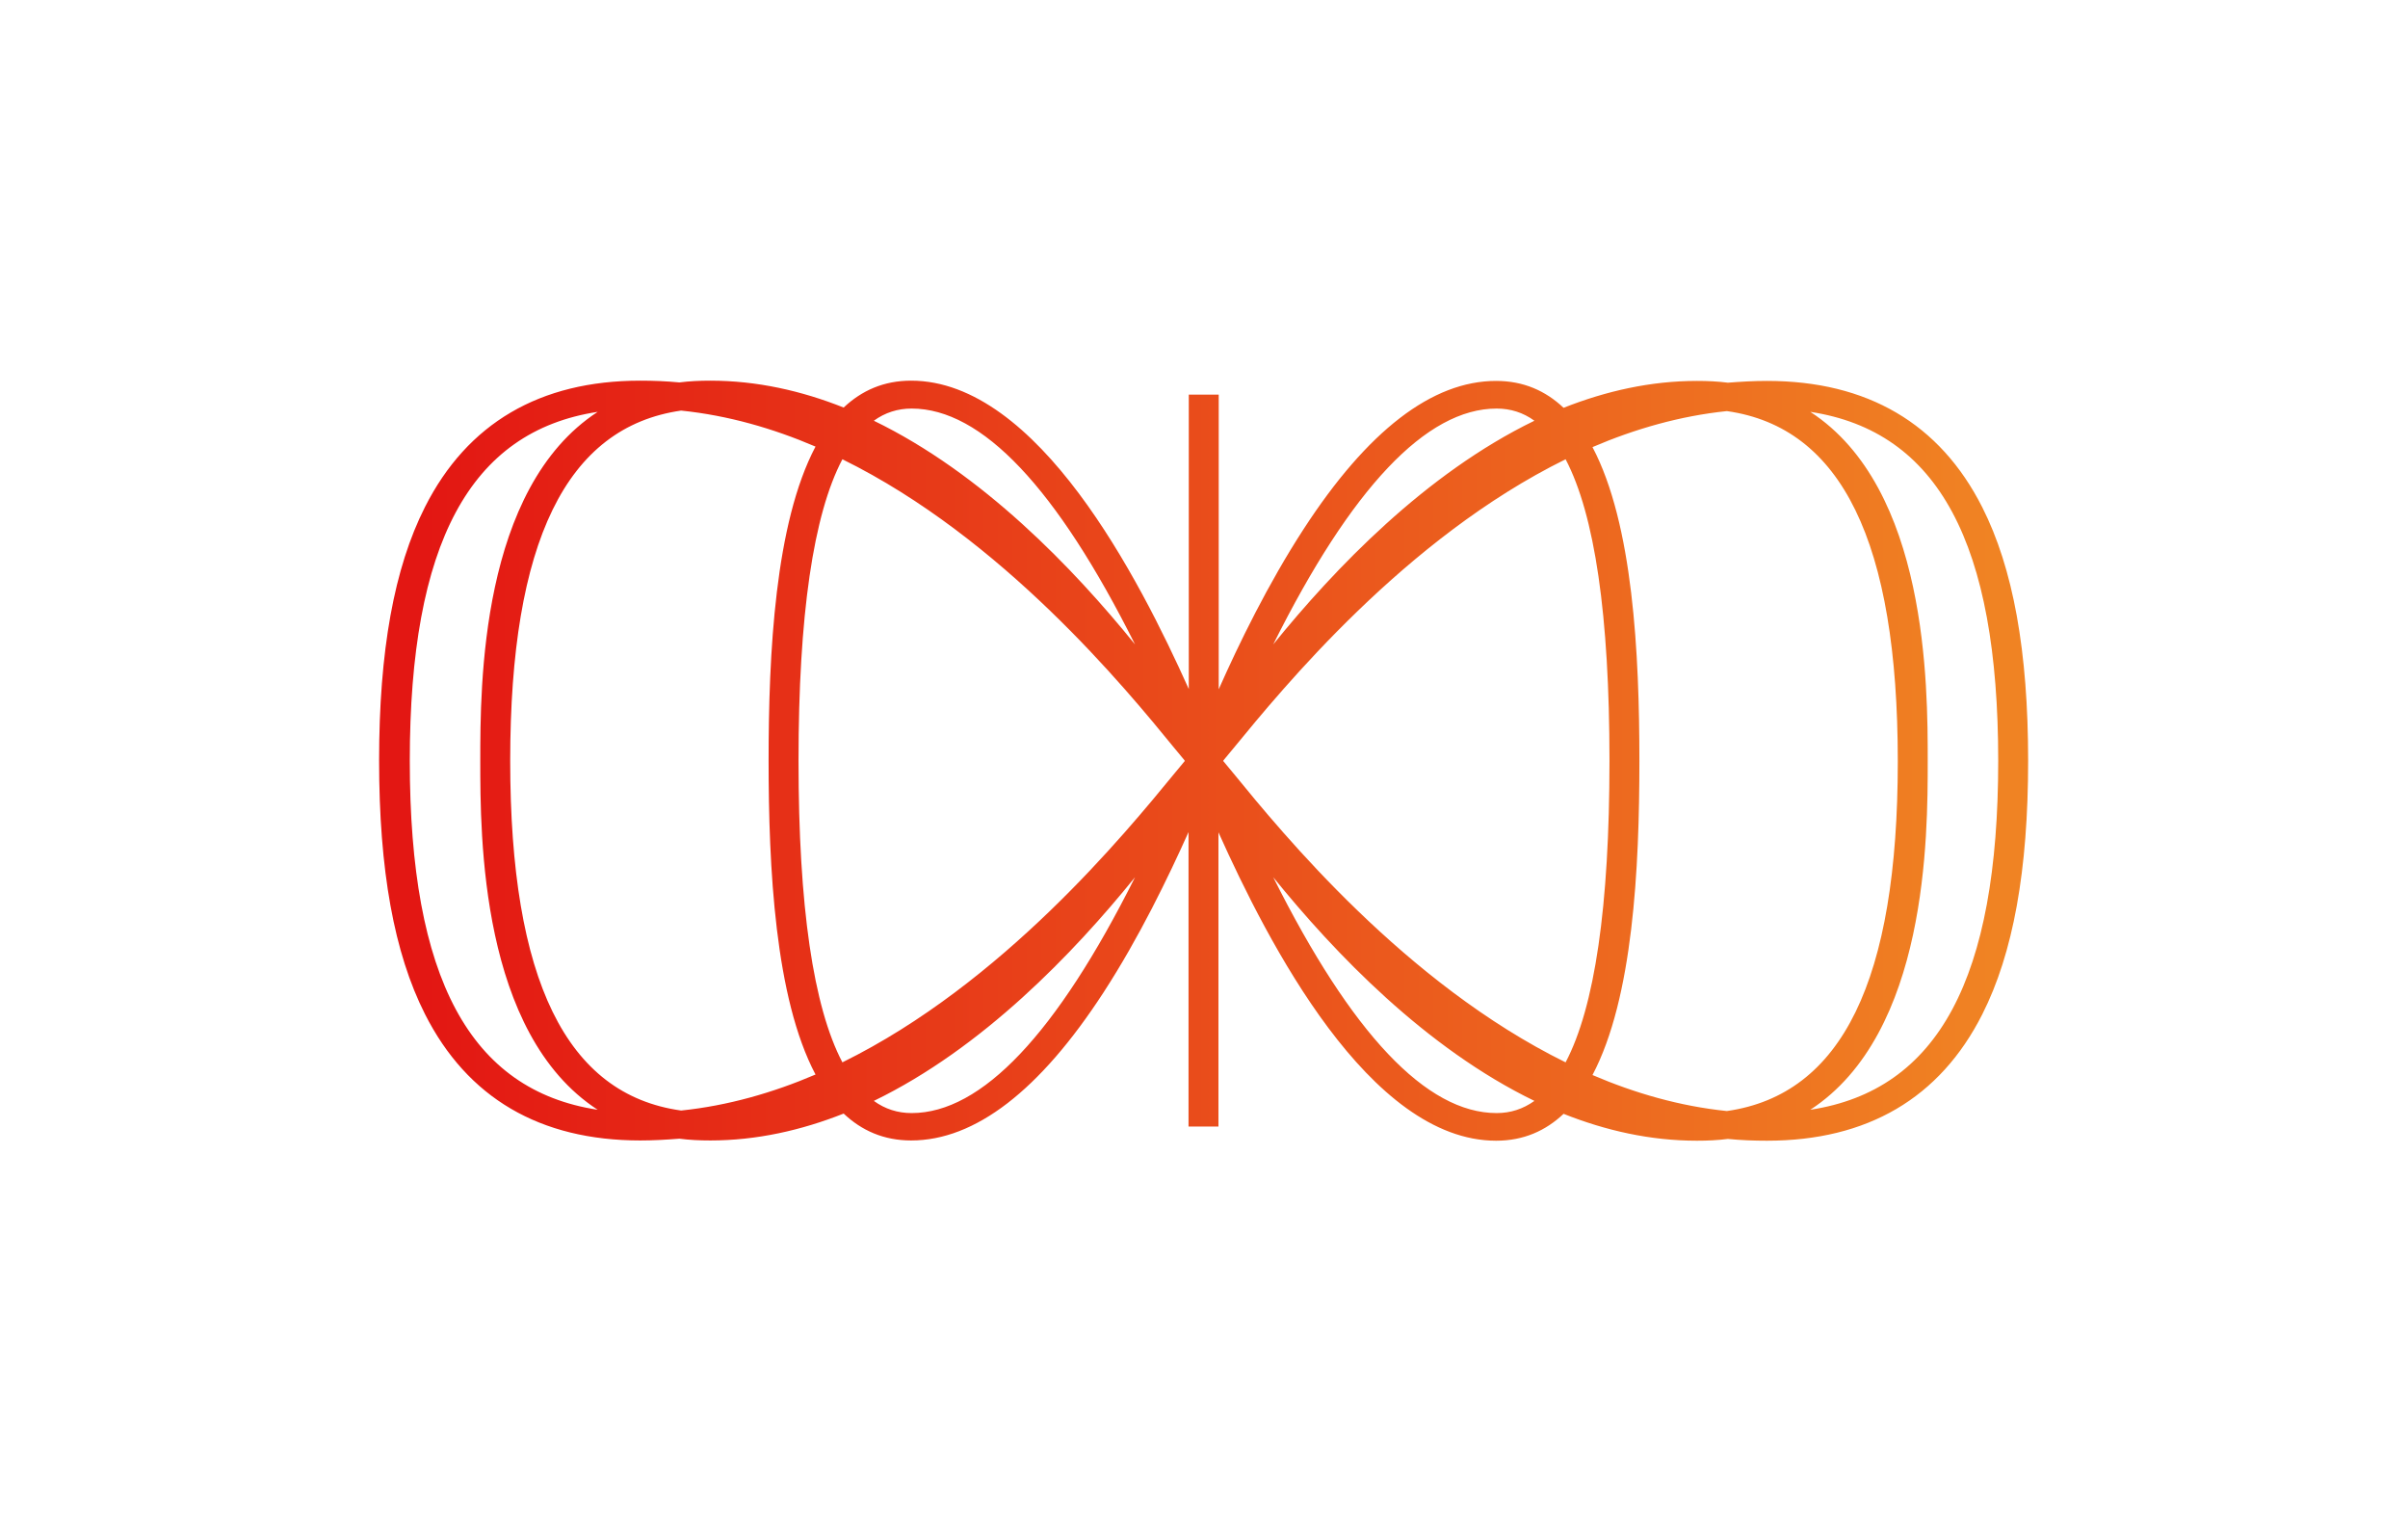<?xml version="1.0" encoding="utf-8"?>
<!-- Generator: Adobe Illustrator 28.3.0, SVG Export Plug-In . SVG Version: 6.00 Build 0)  -->
<svg version="1.1" id="Layer_1" xmlns="http://www.w3.org/2000/svg" xmlns:xlink="http://www.w3.org/1999/xlink" x="0px" y="0px"
	 viewBox="0 0 949.6 600" style="enable-background:new 0 0 949.6 600;" xml:space="preserve">
<style type="text/css">
	.st0{fill:url(#SVGID_1_);}
</style>
<linearGradient id="SVGID_1_" gradientUnits="userSpaceOnUse" x1="149.819" y1="300" x2="799.819" y2="300">
	<stop  offset="0" style="stop-color:#E31713"/>
	<stop  offset="2.718180e-02" style="stop-color:#E31713"/>
	<stop  offset="0.978" style="stop-color:#F08323"/>
	<stop  offset="1" style="stop-color:#F08323"/>
</linearGradient>
<path class="st0" d="M781.7,200c-16.7-33-45.3-49.8-84.9-49.8c-5.2,0-10.3,0.3-15.4,0.7c-3.9-0.5-7.9-0.7-12.2-0.7
	c-18.3,0-35.9,4-52.6,10.6c-7.1-6.7-15.8-10.6-26.6-10.6c-25.2,0-50.7,19.6-75.9,58.4c-14.1,21.7-25.6,45.4-33.5,63.2V155.6h-11.8
	v116.1c-19.6-43.7-59.6-121.6-109.5-121.6c-10.8,0-19.5,3.9-26.6,10.6c-16.6-6.6-34.2-10.6-52.6-10.6c-4.3,0-8.3,0.2-12.2,0.7
	c-5.1-0.5-10.2-0.7-15.4-0.7c-39.6,0-68.2,16.8-84.9,49.8c-12.2,24.1-18.1,56.8-18.1,100c0,43.2,5.9,75.9,18.1,100
	c16.7,33,45.3,49.8,84.9,49.8c5.2,0,10.3-0.3,15.4-0.7c3.9,0.5,7.9,0.7,12.2,0.7c18.3,0,35.9-4,52.6-10.6
	c7.1,6.7,15.8,10.6,26.6,10.6c25.2,0,50.7-19.6,75.9-58.4c14.1-21.7,25.5-45.4,33.5-63.2v116.1h11.8V328.2
	c19.6,43.7,59.6,121.6,109.5,121.6c10.8,0,19.5-3.9,26.6-10.6c16.6,6.6,34.2,10.6,52.6,10.6c4.3,0,8.3-0.2,12.2-0.7
	c5.1,0.5,10.2,0.7,15.4,0.7c39.6,0,68.2-16.8,84.9-49.8c12.2-24.1,18.1-56.8,18.1-100C799.8,256.8,793.9,224.1,781.7,200z
	 M681,438.1c-18.5-1.9-36.2-7-53-14.2c16-30.3,18.5-81.6,18.5-123.8c0-42.2-2.5-93.5-18.5-123.8c16.8-7.2,34.6-12.3,53-14.2
	c45.3,6.4,67.4,51.8,67.4,138.1S726.4,431.6,681,438.1z M201.2,300c0-86.3,22.1-131.6,67.4-138.1c18.5,1.9,36.2,7,53,14.2
	c-16,30.3-18.5,81.6-18.5,123.8c0,42.2,2.5,93.5,18.5,123.8c-16.8,7.2-34.6,12.3-53,14.2C223.3,431.6,201.2,386.3,201.2,300z
	 M463.3,295.2c1.5,1.8,2.8,3.4,3.9,4.7l-0.1,0.1l0.1,0.1c-1.1,1.3-2.4,2.9-3.9,4.7c-19.6,23.9-67.9,83-131.1,114.1
	c-11.5-21.9-17.3-61.6-17.3-118.9c0-57.3,5.8-97.1,17.3-118.9C395.4,212.2,443.8,271.3,463.3,295.2z M486.3,304.8
	c-1.5-1.8-2.8-3.4-3.9-4.7l0.1-0.1l-0.1-0.1c1.1-1.3,2.4-2.9,3.9-4.7c19.6-23.9,67.9-83,131.1-114.1c11.5,21.9,17.3,61.6,17.3,118.9
	c0,57.3-5.8,97.1-17.3,118.9C554.2,387.8,505.8,328.7,486.3,304.8z M590.2,161.1c5.5,0,10.5,1.6,14.9,4.8
	c-42.9,20.8-78.7,58.2-103,88.2C532.9,192.4,562.5,161.1,590.2,161.1z M359.5,161.1c27.7,0,57.2,31.3,88.1,93
	c-24.3-30-60.1-67.4-103-88.2C349,162.7,354,161.1,359.5,161.1z M161.6,300c0-85.6,23.7-129.9,74.1-137.6
	c-46.3,30.2-46.3,108-46.3,137.6c0,29.6,0,107.5,46.3,137.6C185.3,429.9,161.6,385.6,161.6,300z M359.5,438.9
	c-5.5,0-10.5-1.6-14.9-4.8c42.9-20.8,78.7-58.2,103-88.2C416.7,407.6,387.1,438.9,359.5,438.9z M590.2,438.9
	c-27.7,0-57.2-31.3-88.1-93c24.3,30,60.1,67.4,103,88.2C600.6,437.3,595.7,438.9,590.2,438.9z M713.9,437.6
	c46.3-30.2,46.3-108,46.3-137.6c0-29.6,0-107.5-46.3-137.6c50.5,7.7,74.1,52,74.1,137.6C788,385.6,764.4,429.9,713.9,437.6z"/>
</svg>
